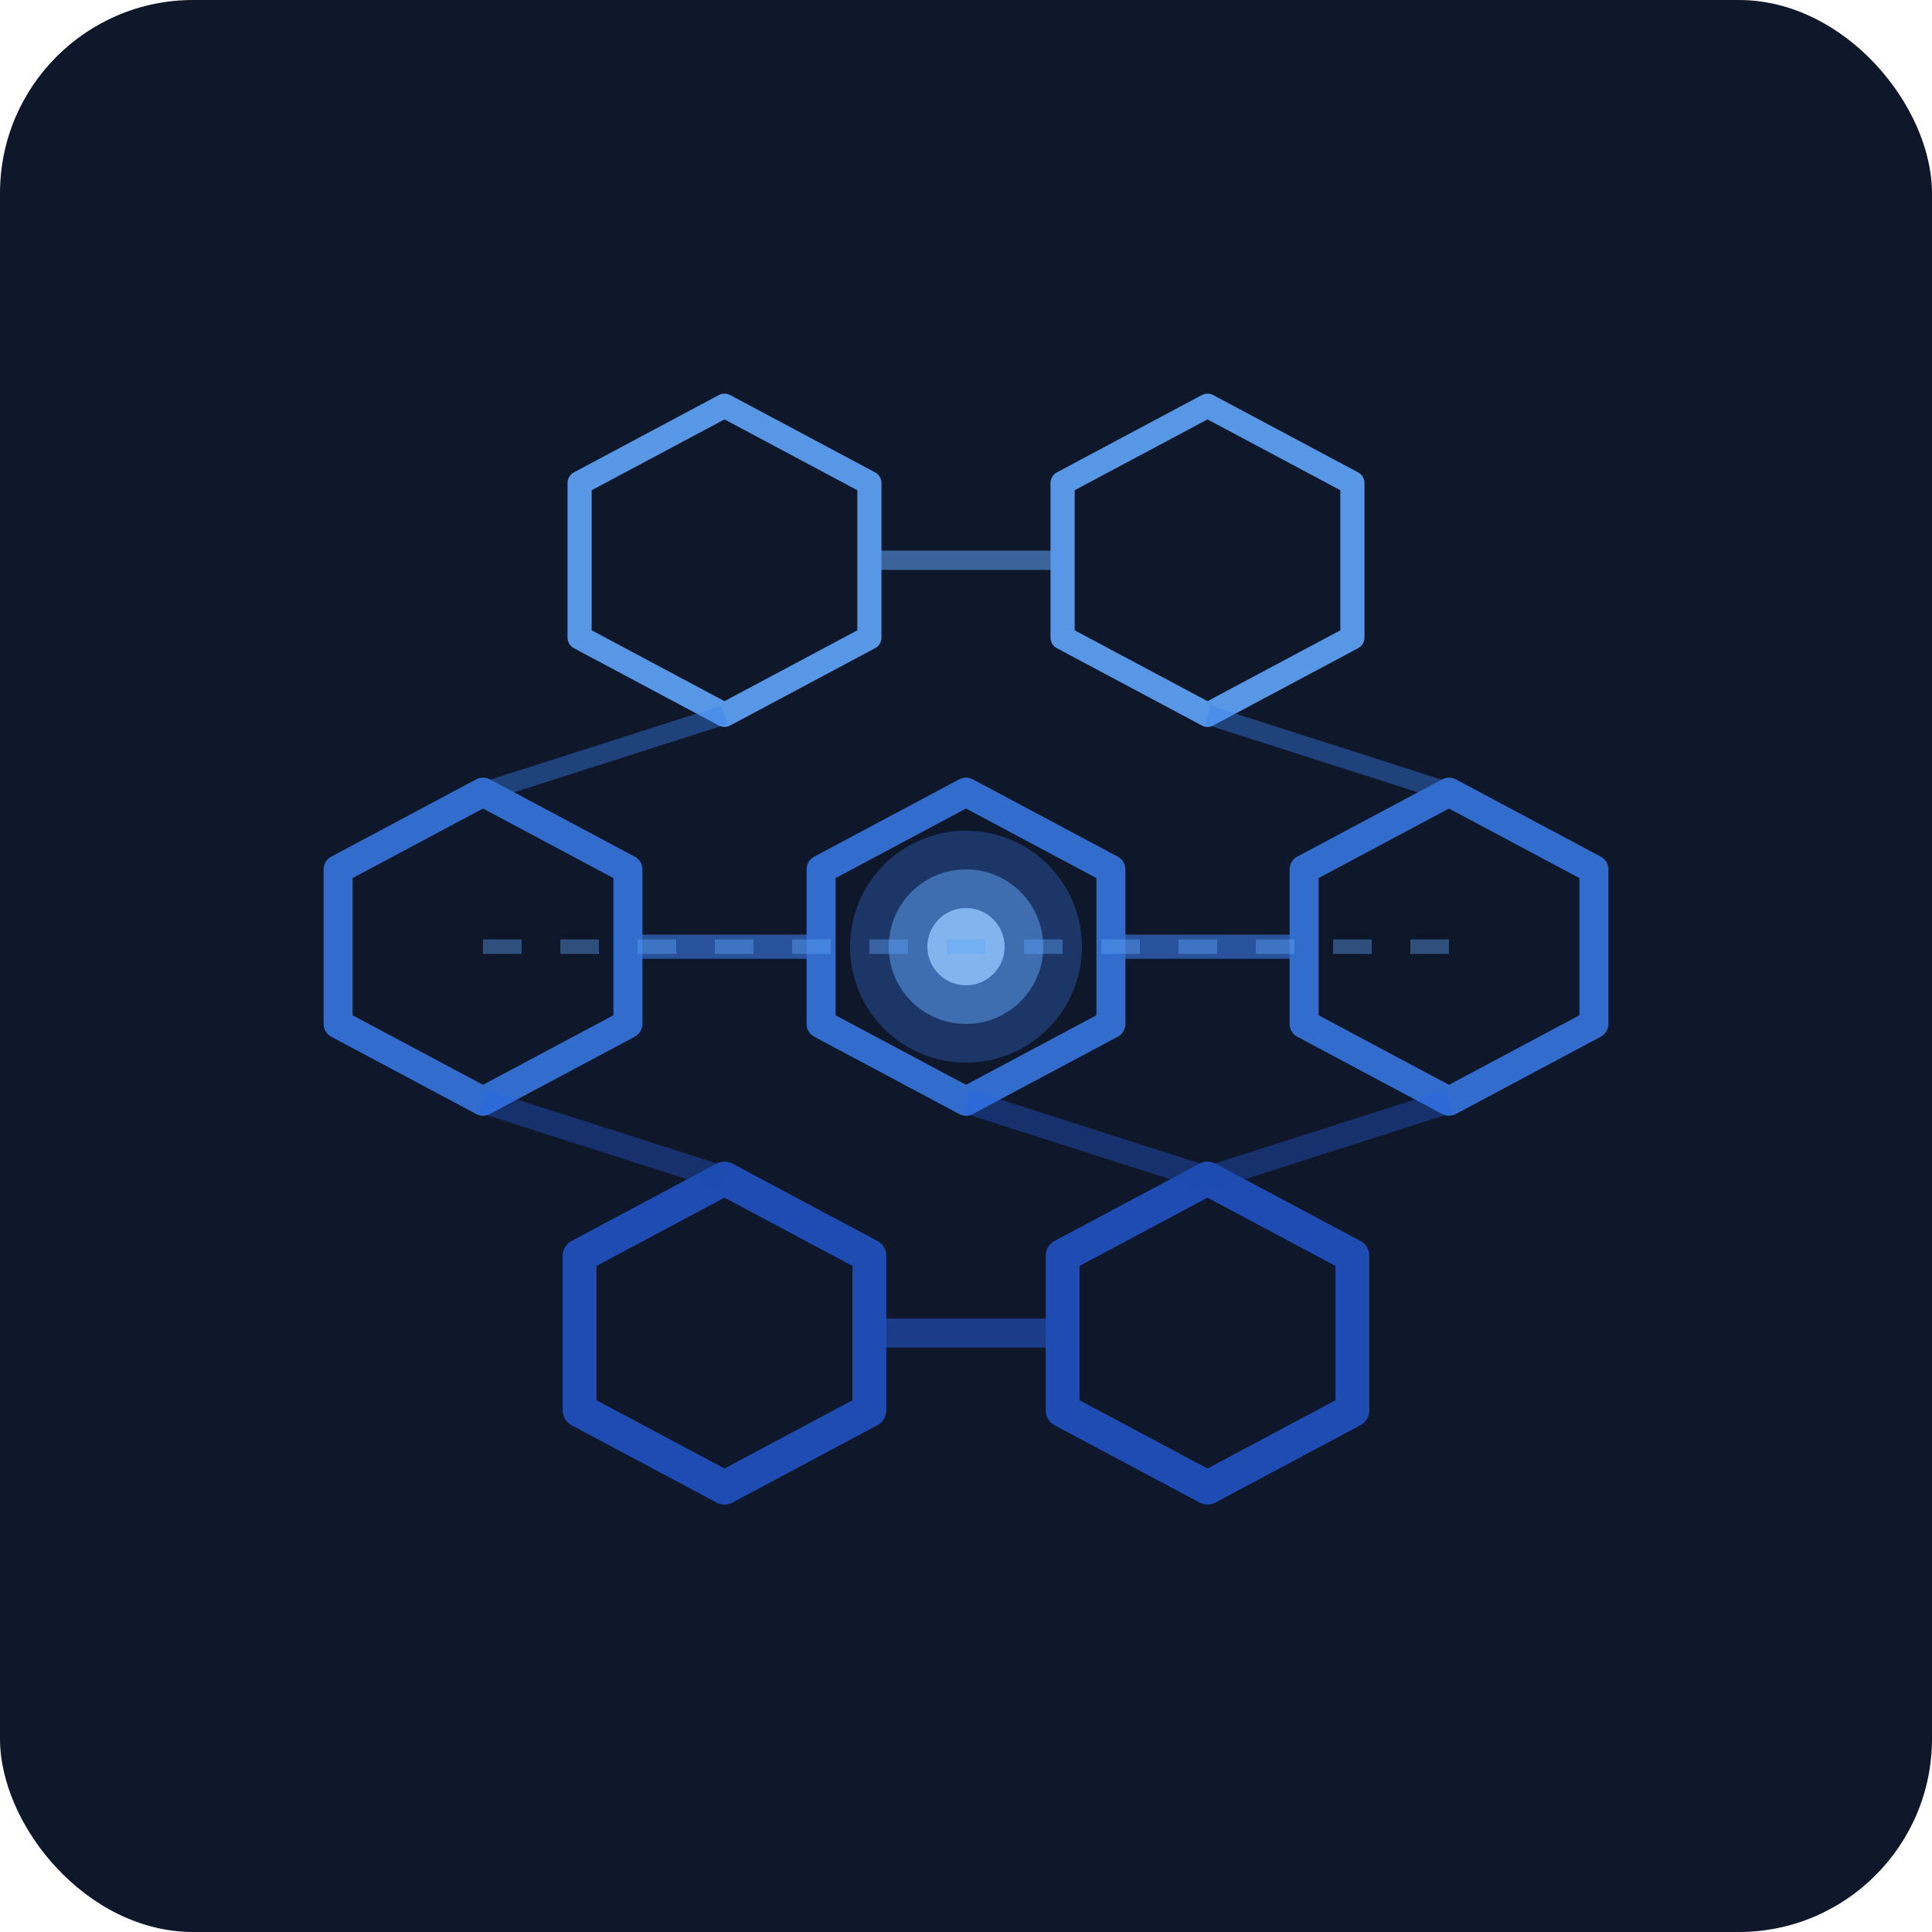 <svg width="200" height="200" viewBox="0 0 200 200" fill="none" xmlns="http://www.w3.org/2000/svg">
  <!-- Background -->
  <rect width="200" height="200" fill="#0F172A" rx="20"/>
  
  <!-- Nylon fiber concept: Interconnected hexagonal mesh representing polymer chains -->
  
  <!-- Top layer - lighter shade (closest) -->
  <g opacity="0.9">
    <!-- Top row hexagons -->
    <path d="M60 50 L75 42 L90 50 L90 66 L75 74 L60 66 Z" 
          fill="none" stroke="#60A5FA" stroke-width="2.5" stroke-linejoin="round"/>
    <path d="M110 50 L125 42 L140 50 L140 66 L125 74 L110 66 Z" 
          fill="none" stroke="#60A5FA" stroke-width="2.5" stroke-linejoin="round"/>
    
    <!-- Connection lines between hexagons -->
    <line x1="90" y1="58" x2="110" y2="58" stroke="#60A5FA" stroke-width="2" opacity="0.6"/>
  </g>
  
  <!-- Middle layer - medium shade -->
  <g opacity="0.8">
    <!-- Middle row hexagons -->
    <path d="M35 90 L50 82 L65 90 L65 106 L50 114 L35 106 Z" 
          fill="none" stroke="#3B82F6" stroke-width="3" stroke-linejoin="round"/>
    <path d="M85 90 L100 82 L115 90 L115 106 L100 114 L85 106 Z" 
          fill="none" stroke="#3B82F6" stroke-width="3" stroke-linejoin="round"/>
    <path d="M135 90 L150 82 L165 90 L165 106 L150 114 L135 106 Z" 
          fill="none" stroke="#3B82F6" stroke-width="3" stroke-linejoin="round"/>
    
    <!-- Connection lines -->
    <line x1="65" y1="98" x2="85" y2="98" stroke="#3B82F6" stroke-width="2.5" opacity="0.7"/>
    <line x1="115" y1="98" x2="135" y2="98" stroke="#3B82F6" stroke-width="2.5" opacity="0.7"/>
    
    <!-- Vertical connections to top layer -->
    <line x1="75" y1="74" x2="50" y2="82" stroke="#3B82F6" stroke-width="2" opacity="0.5"/>
    <line x1="125" y1="74" x2="150" y2="82" stroke="#3B82F6" stroke-width="2" opacity="0.5"/>
  </g>
  
  <!-- Bottom layer - darkest shade (farthest) -->
  <g opacity="0.7">
    <!-- Bottom row hexagons -->
    <path d="M60 130 L75 122 L90 130 L90 146 L75 154 L60 146 Z" 
          fill="none" stroke="#2563EB" stroke-width="3.5" stroke-linejoin="round"/>
    <path d="M110 130 L125 122 L140 130 L140 146 L125 154 L110 146 Z" 
          fill="none" stroke="#2563EB" stroke-width="3.5" stroke-linejoin="round"/>
    
    <!-- Connection lines -->
    <line x1="90" y1="138" x2="110" y2="138" stroke="#2563EB" stroke-width="3" opacity="0.7"/>
    
    <!-- Vertical connections to middle layer -->
    <line x1="50" y1="114" x2="75" y2="122" stroke="#2563EB" stroke-width="2.5" opacity="0.5"/>
    <line x1="100" y1="114" x2="125" y2="122" stroke="#2563EB" stroke-width="2.5" opacity="0.5"/>
    <line x1="150" y1="114" x2="125" y2="122" stroke="#2563EB" stroke-width="2.5" opacity="0.5"/>
  </g>
  
  <!-- Central glow effect representing data flow -->
  <circle cx="100" cy="98" r="12" fill="#3B82F6" opacity="0.3"/>
  <circle cx="100" cy="98" r="8" fill="#60A5FA" opacity="0.5"/>
  <circle cx="100" cy="98" r="4" fill="#93C5FD" opacity="0.8"/>
  
  <!-- Accent lines showing connection flow -->
  <path d="M 50 98 Q 75 98 100 98 Q 125 98 150 98" 
        fill="none" stroke="#60A5FA" stroke-width="1.5" opacity="0.4" stroke-dasharray="4 4">
    <animate attributeName="stroke-dashoffset" from="0" to="8" dur="1s" repeatCount="indefinite"/>
  </path>
</svg>
